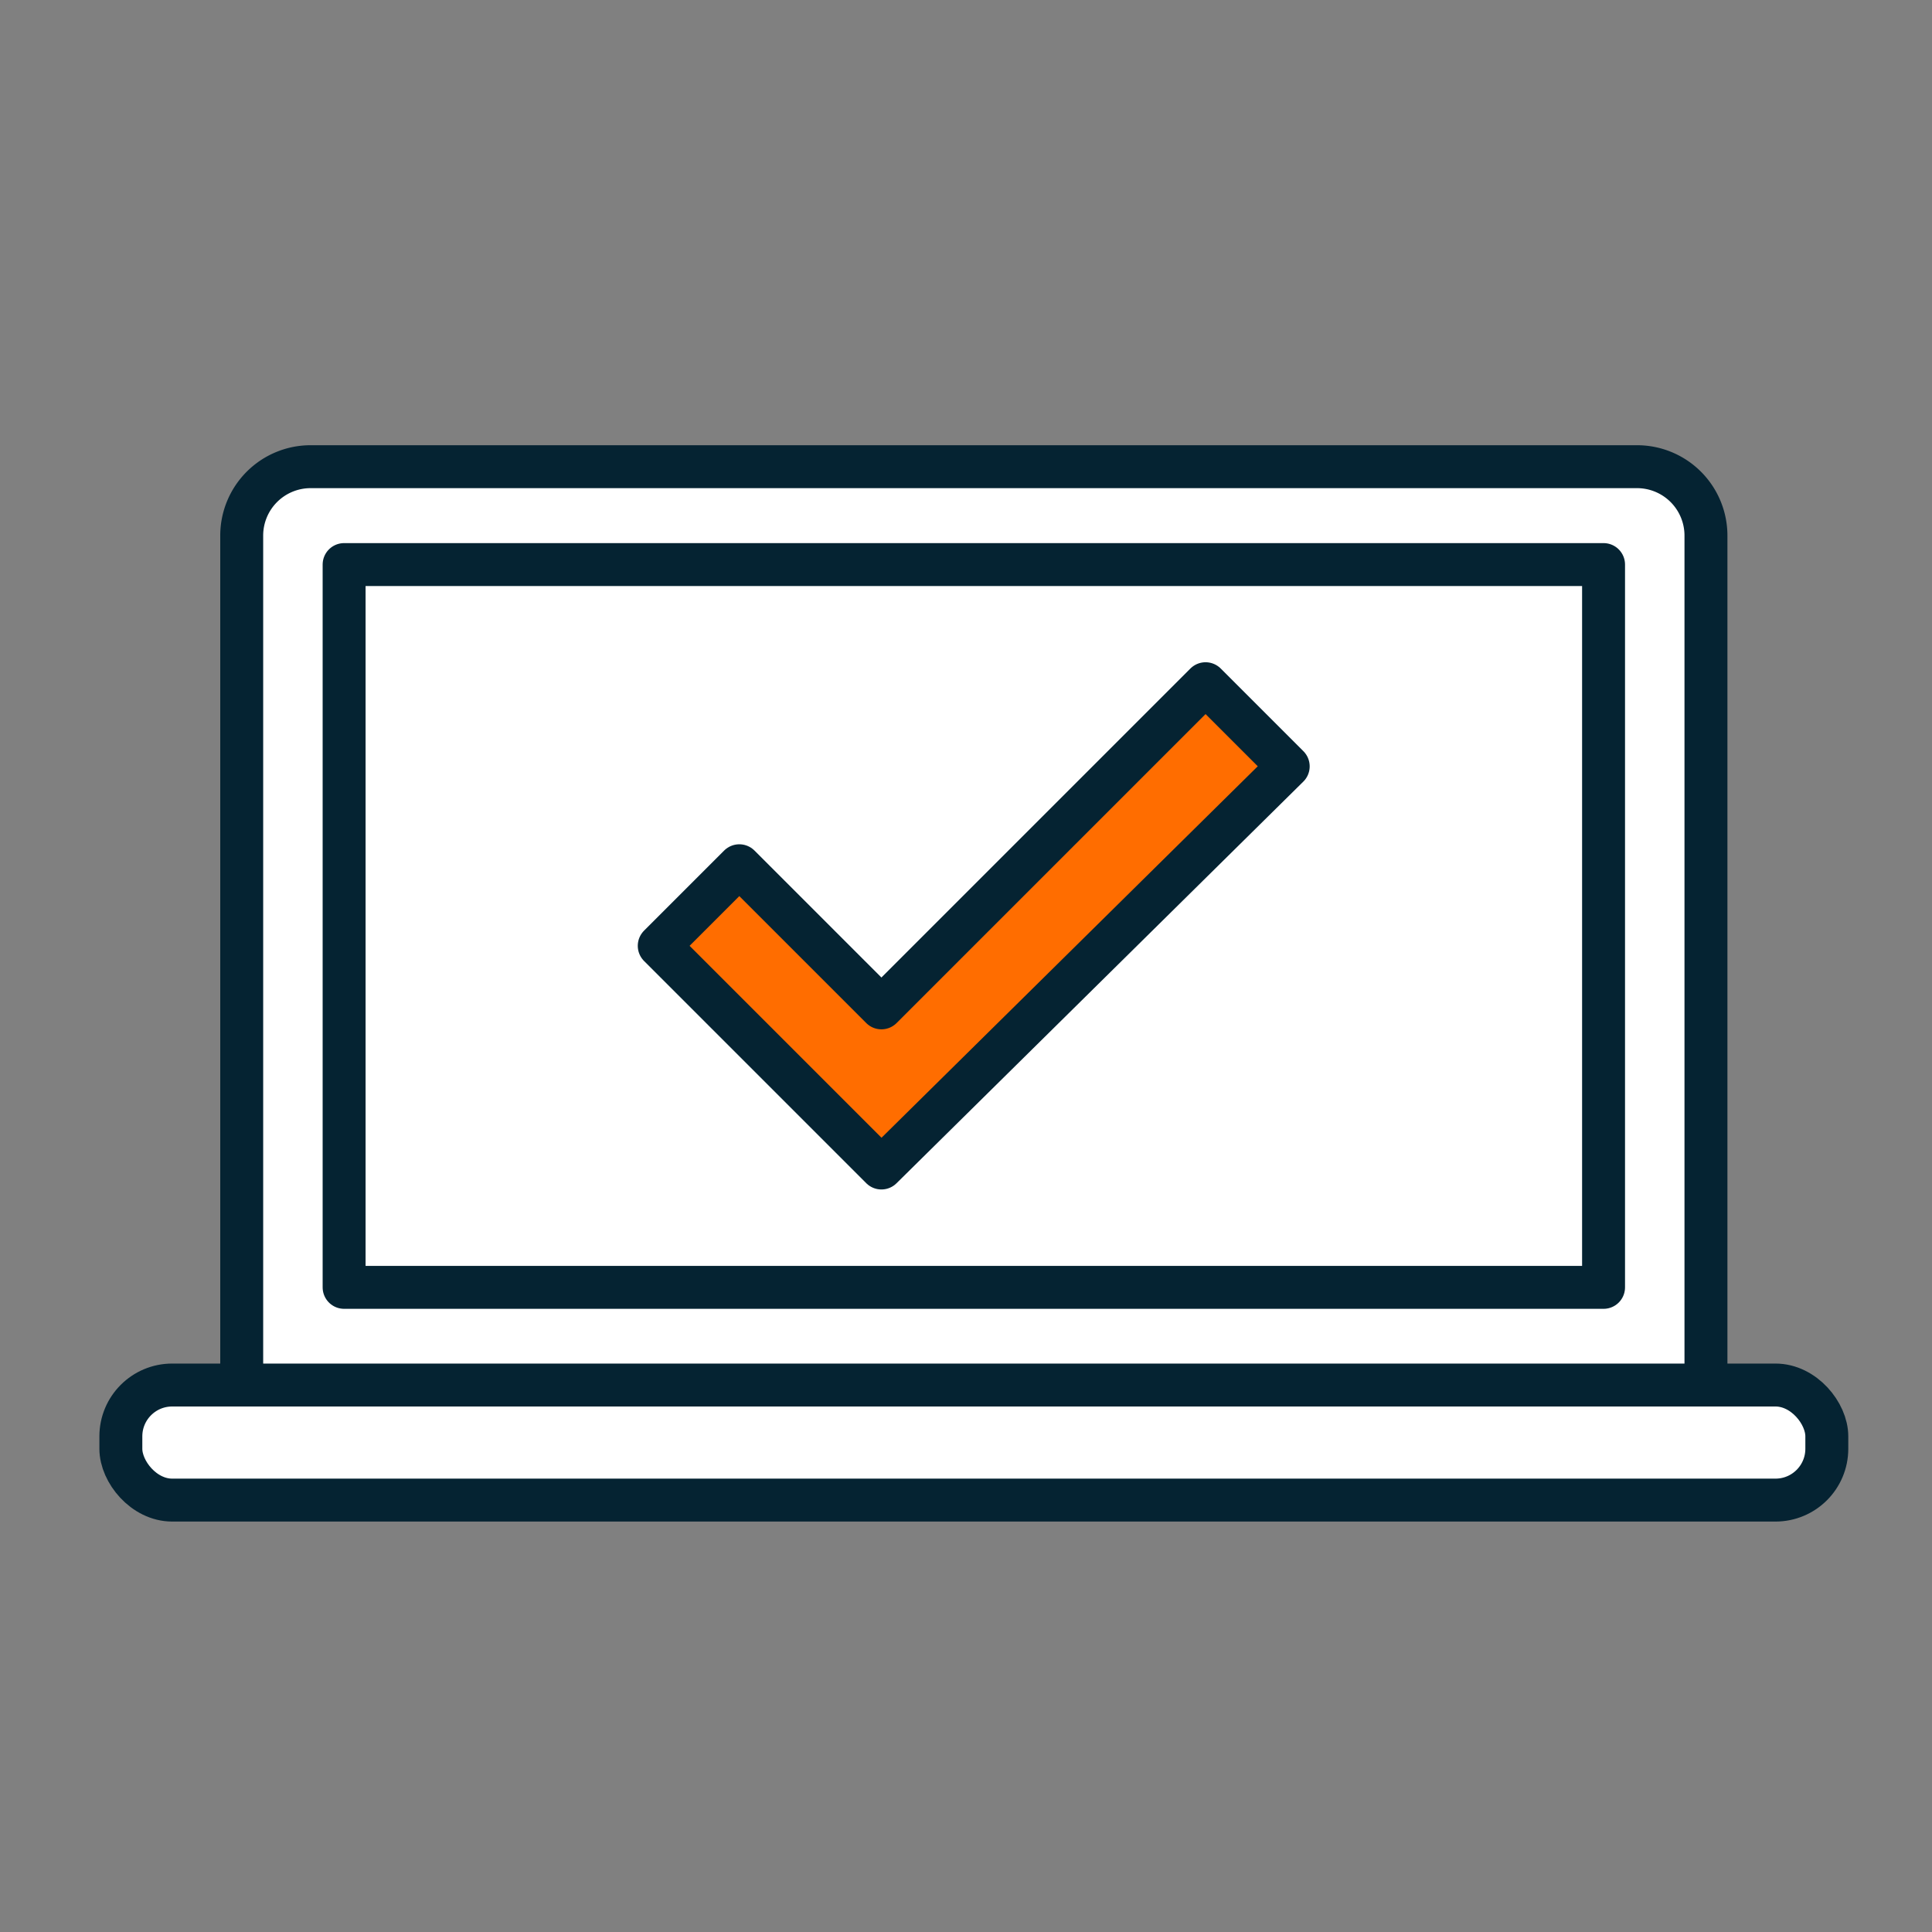 <svg id="Layer_1" data-name="Layer 1" xmlns="http://www.w3.org/2000/svg" viewBox="0 0 90 90"><rect x="0" y="0" width="90" height="90" fill="#808080" stroke="none"/><title>registered-logo</title><rect x="5.63" y="64.52" width="79.47" height="5.36" rx="2.39" ry="2.39" fill="#fff" stroke="#052332" stroke-linecap="round" stroke-linejoin="round" stroke-width="2"/><path d="M14.46,21.74h61.8a3.21,3.21,0,0,1,3.21,3.21V64.52a0,0,0,0,1,0,0H11.26a0,0,0,0,1,0,0V24.94A3.21,3.21,0,0,1,14.46,21.74Z" fill="#fff" stroke="#052332" stroke-linecap="round" stroke-linejoin="round" stroke-width="2"/><rect x="16.03" y="26.3" width="58.67" height="33.67" fill="#fff" stroke="#052332" stroke-linecap="round" stroke-linejoin="round" stroke-width="2"/><polygon points="41.06 54.41 30.71 44.06 34.44 40.33 41.06 46.95 56.16 31.85 60.01 35.7 41.06 54.41" fill="#ff6d00" stroke="#052332" stroke-linecap="round" stroke-linejoin="round" stroke-width="2"/></svg>